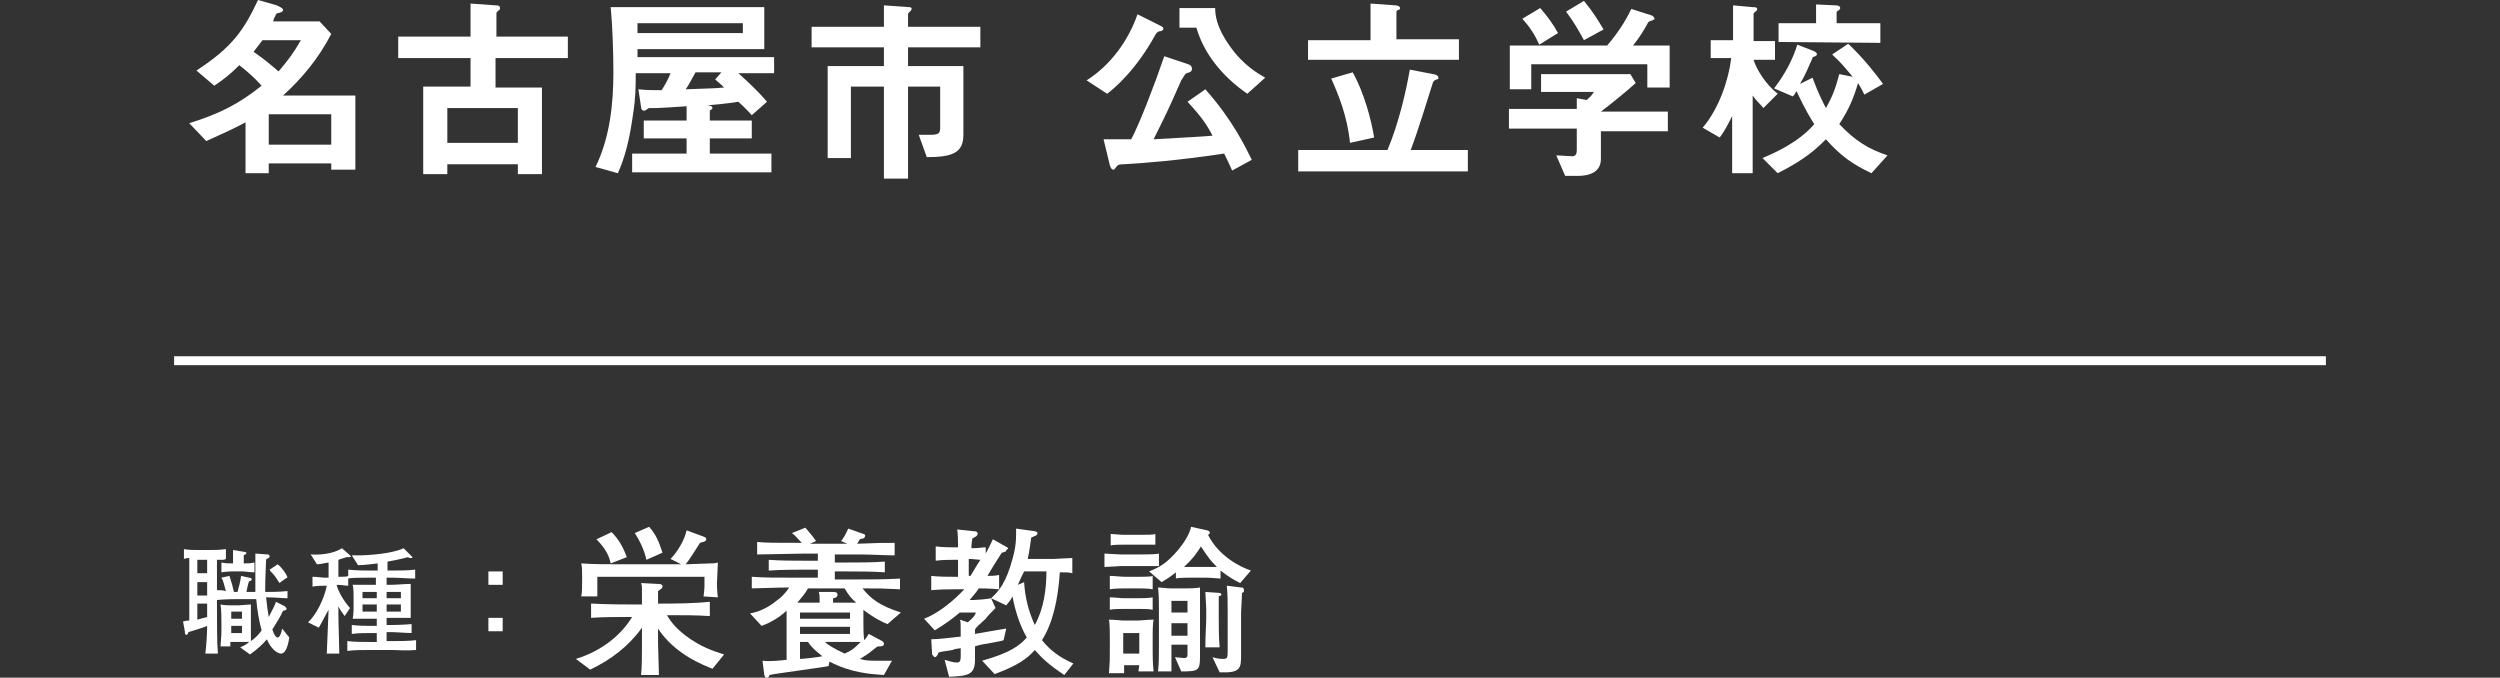 <?xml version="1.0" encoding="utf-8"?>
<!-- Generator: Adobe Illustrator 27.2.0, SVG Export Plug-In . SVG Version: 6.00 Build 0)  -->
<svg version="1.1" id="_レイヤー_2" xmlns="http://www.w3.org/2000/svg" xmlns:xlink="http://www.w3.org/1999/xlink" x="0px"
	 y="0px" viewBox="0 0 280 75.9" style="enable-background:new 0 0 280 75.9;" xml:space="preserve">
<rect x="0" y="0" width="280" height="75.9" fill="#333333" stroke="none"/>
<style type="text/css">
	.st0{fill:none;stroke:#FFFFFF;stroke-miterlimit:10;}
	.st1{fill:#FFFFFF;}
</style>
<g id="_レイヤー_1-2">
	<line class="st0" x1="260.5" y1="40.4" x2="19.5" y2="40.4"/>
	<g>
		<path class="st1" d="M24.8,62.7c-0.4,0-0.4,0-0.5,0V68c0,1.4,0,4,0.1,5.2H23c0.1-0.8,0.2-2.2,0.2-3.1c-0.4,0.2-1.8,0.6-2.1,0.7
			c0,0.1-0.1,0.3-0.2,0.3c-0.1,0-0.2,0-0.2-0.4l-0.2-1.1c0.5-0.1,0.5-0.1,0.7-0.1v-7c-0.2,0-0.3,0-0.6,0.1v-1.1
			c0.5,0.1,1.1,0.1,1.6,0.1h1.4c0.5,0,0.9,0,1.7-0.1v1.1C25.1,62.7,25.1,62.7,24.8,62.7L24.8,62.7z M23.2,62.7h-1.1v1.5h1.1V62.7z
			 M23.2,65.2h-1.1v1.5h1.1V65.2z M23.2,67.6h-1.1v1.8c0.4-0.1,0.4-0.1,1.1-0.3C23.2,69.2,23.2,67.6,23.2,67.6z M31.5,73.2
			c-0.6,0-1.3-0.8-1.6-1.6c-0.5,0.6-1.2,1.2-1.9,1.7l-1.1-0.8c0.5-0.2,0.8-0.4,1-0.6c-0.7,0-0.7,0-1,0h-1.1v0.5h-1.1
			c0-0.4,0.1-1,0.1-1.8v-0.7c0-0.7,0-1.6-0.1-2.2c0.4,0.1,1,0.1,1.4,0.1h0.6c0.3,0,1.1-0.1,1.4-0.1c0,0.5,0,0.7,0,1.9v0.9
			c0,0.7,0,1.3,0,1.3c0.3-0.2,0.8-0.6,1.2-1.2c-0.3-1.1-0.5-2.3-0.6-3.5h-1.8c-0.5,0-1.7,0-2.6,0.1v-1.1c0.5,0,0.6,0,1,0.1
			c-0.2-0.7-0.3-1.2-0.5-1.5l0.9-0.2c0.2,0.6,0.4,1.3,0.5,1.8h0.4c0.2-0.7,0.3-1.1,0.4-1.8l0.9,0.2c0.2,0,0.3,0.1,0.3,0.2
			c0,0.1-0.2,0.2-0.3,0.2c-0.1,0.2-0.2,0.7-0.3,1.2h1c0-0.8,0-3.5,0-4.3l1.4,0.1c0.1,0,0.2,0.1,0.2,0.2c0,0.1-0.1,0.2-0.1,0.2
			c0,0-0.3,0.1-0.3,0.2c-0.1,2.3-0.1,2.8-0.1,3.6c0.4,0,1.6,0,2.5-0.1V67c-0.8,0-1.2-0.1-2.4-0.1c0.1,1,0.2,1.6,0.3,2.2
			c0.5-1,0.7-1.3,0.8-1.7l1,0.5c0.1,0.1,0.2,0.2,0.2,0.3c0,0.1-0.2,0.2-0.4,0.2c-0.3,0.7-0.7,1.3-1.2,2.1c0.2,0.6,0.4,0.9,0.6,0.9
			c0.2,0,0.4-0.4,0.5-1l0.8,1C32.2,72.8,31.8,73.2,31.5,73.2L31.5,73.2z M27.2,64H26c-0.1,0-0.5,0-1.2,0.1v-1.1
			c0.4,0.1,0.8,0.1,1.3,0.1c0-0.3,0-1.3,0-1.5l1.2,0.2c0.2,0,0.3,0.1,0.3,0.1c0,0.2-0.2,0.2-0.3,0.3v0.9c0.4,0,0.8,0,1.2-0.1v1.1
			C28,64.1,27.5,64,27.2,64L27.2,64z M27.1,68.5h-1.2v0.8h1.2V68.5z M27.1,70.1h-1.2v0.8h1.2V70.1z M31.3,65.3
			c-0.2-0.3-0.5-0.8-0.7-1c-0.1-0.1-0.4-0.4-0.4-0.5l0.9-0.6c0.5,0.4,1,1.1,1.1,1.5C32.2,64.6,31.3,65.3,31.3,65.3z"/>
		<path class="st1" d="M44,72.8h-2.6c-0.8,0-1.7,0-2.5,0.1v-1.1c0.8,0.1,1.7,0.1,2.5,0.1h0.8v-1h-0.6c-0.5,0-1.5,0-2.2,0.1v-1
			c0.9,0.1,1.7,0.1,2.2,0.1h0.6v-0.8h-0.6c-0.2,0-1.3,0-2.1,0c0.1-0.4,0.1-1.1,0.1-1.2v-1.3c0-0.4,0-0.9-0.1-1.3c1.6,0,1.8,0,2.2,0
			h0.4v-0.8h-0.8c-0.8,0-2,0-2.3,0.1v0.8c-0.4,0-0.6-0.1-1.3-0.1c0.2,0.8,0.8,1.8,1.5,2.6L38.6,69c-0.5-0.7-0.5-0.7-0.7-1.1
			c0,0.2,0,0.4,0,0.7c0,1.4,0.1,3.7,0.1,4.6h-1.4c0.1-2.5,0.1-2.7,0.2-4.9c-0.3,0.5-0.9,1.7-1.1,2l-1.2-0.6c0.9-0.8,1.8-2.6,2.1-4.1
			h-0.2c-0.2,0-0.9,0-1.4,0.1v-1.1c0.5,0,1.1,0.1,1.4,0.1h0.4V63c-0.6,0.1-1,0.2-1.3,0.2l-0.7-1.1c1.7,0.1,2.9-0.3,3.5-0.7l0.9,0.8
			c0,0,0.1,0.1,0.1,0.1c0,0.1-0.1,0.1-0.2,0.1c-0.1,0-0.2,0-0.3,0c-0.2,0.1-0.4,0.1-0.9,0.3v1.9c0.5,0,1,0,1.1-0.1v-0.7
			c1,0.1,1.9,0.1,2.5,0.1h0.8v-0.8c-0.1,0-1.4,0.2-2.2,0.2l-0.7-1.1c0.2,0,0.4,0,0.8,0c1.1,0,3.8-0.2,5-0.8l0.9,0.9
			c0.1,0.1,0.1,0.1,0.1,0.1c0,0.1-0.1,0.1-0.2,0.1c-0.1,0-0.2,0-0.3-0.1c-0.7,0.2-2.2,0.5-2.3,0.5v1H44c0.8,0,1.7,0,2.5-0.1v1
			c-0.7,0-1.9-0.1-2.5-0.1h-0.7v0.8h0.5c0.6,0,1.5-0.1,2.2-0.1c0,0.5,0,0.9,0,1.3v1.6c0,0.2,0,0.7,0,0.9c-0.5,0-1.7,0-2.2,0h-0.5
			v0.8h0.6c0.1,0,1,0,2.2-0.1v1c-0.6,0-1.7-0.1-2.2-0.1h-0.6v1H44c0.8,0,1.8,0,2.6-0.1v1.1C45.5,72.9,44.5,72.8,44,72.8L44,72.8z
			 M42.2,66.3h-1.6V67h1.6V66.3z M42.2,67.7h-1.6v0.8h1.6V67.7z M44.9,66.3h-1.6V67h1.6V66.3z M44.9,67.7h-1.6v0.8h1.6V67.7z"/>
		<path class="st1" d="M56.3,64v1.5h-1.6V64H56.3z M56.3,69.2v1.5h-1.6v-1.5H56.3z"/>
		<path class="st1" d="M79.8,74.9c-1-0.4-4.2-1.6-6.1-4.5V72c0,0.4,0.1,3.1,0.1,3.6h-2c0.1-0.7,0.1-2.7,0.1-3.4v-1.9
			c-1.5,2.1-3.5,3.6-5.8,4.7l-1.6-1.2c3.2-1,5.2-2.9,6.3-4.7c-1.7,0-3.3,0-4.6,0.1v-1.6c1.8,0.1,4.2,0.1,4.4,0.1h1.3
			c0-0.3,0-1.4,0-1.7c0-0.3,0-0.4-0.1-0.7l1.9,0.1c0.4,0,0.5,0.1,0.5,0.3c0,0.2-0.1,0.2-0.5,0.5v1.4h1.4c0,0,2.5,0,4.4-0.2V69
			c-1.4-0.1-3.1-0.1-4.4-0.1h-0.4c0.5,0.9,1.3,1.7,2.1,2.3c1.6,1.2,3,1.7,4.3,2.1L79.8,74.9L79.8,74.9z M78.8,66.8
			c0-0.2,0.1-0.7,0.1-1.1v-1.1H66.9c0,1,0,1.2,0,2.2h-1.8c0.1-0.4,0.1-1.2,0.1-2.1c0-0.7,0-1.2-0.1-1.6c1.1,0.1,3.4,0.1,4.3,0.1h5.5
			c0.2,0,0.3,0,1.4,0l-1.2-0.6c0.8-0.8,1.6-2.2,1.8-3.2l1.9,0.7c0.3,0.1,0.3,0.2,0.3,0.3c0,0.3-0.5,0.3-0.7,0.4
			c-0.5,0.8-1.2,1.9-1.6,2.4c0.5,0,2.3-0.1,2.8-0.1c0.3,0,0.5,0,0.8-0.1c0,0.4-0.1,2-0.1,2.3c0,0.3,0,0.8,0.1,1.6L78.8,66.8
			L78.8,66.8z M68.4,63.1c-0.2-0.9-0.6-1.7-1.6-2.7l1.7-0.8c0.8,0.8,1.3,1.7,1.7,2.8L68.4,63.1z M72.4,62.7c-0.3-1.3-0.8-2.2-1.3-3
			l1.6-0.7c0.8,0.9,1.1,1.7,1.5,2.9L72.4,62.7L72.4,62.7z"/>
		<path class="st1" d="M99.4,69.9c-0.5-0.2-1.4-0.6-2.7-1.6v1.4c0,0.5,0,1.5,0.1,2c0.2-0.2,0.3-0.4,0.5-0.7l1.5,0.8
			c0,0,0.2,0.1,0.2,0.3c0,0.3-0.3,0.3-0.7,0.3c-0.2,0.1-1,0.8-1.2,0.9c-0.3,0.2-0.6,0.4-0.8,0.5C97,74,97.4,74,98.2,74
			c0.7,0,1.2,0,1.7,0l-0.9,1.6c-1.4-0.1-3.6-0.2-6.1-1.5l-0.1,0.5c-0.3,0.1-6.4,0.9-6.6,1c-0.1,0.2-0.2,0.4-0.3,0.4
			c-0.2,0-0.2-0.2-0.3-0.4L85.4,74c0.8,0.1,1.8,0,2.7-0.1c0-0.4,0-2.2,0-2.6v-2.9c-1.2,1.1-2.3,1.5-2.8,1.7l-1.3-1.4
			c0.6-0.1,1.8-0.4,3.2-1.6c0.2-0.1,0.8-0.7,1.2-1.3c-1.6,0-3.4,0.1-4.2,0.1v-1.3c1.4,0.1,2.6,0.1,5.4,0.1h2v-0.9h-1.3
			c-0.8,0-2.7,0-4.2,0.1v-1.2c1.4,0.1,2.8,0.1,4.2,0.1h1.3V62h-1.4c-1.1,0-4.2,0.1-5.4,0.1v-1.4c1.2,0.1,1.6,0.1,5,0.1
			c-0.4-0.4-0.6-0.7-1.1-1.1l1.5-0.6c0.7,0.8,1,1.2,1.2,1.5l-0.7,0.3h4.2l-0.7-0.3c0.3-0.4,0.5-0.7,0.8-1.4l1.7,0.6
			c0.1,0,0.2,0.1,0.2,0.2c0,0,0,0.2-0.2,0.3c-0.1,0-0.4,0.1-0.4,0.1c-0.1,0.2-0.3,0.5-0.3,0.5c2.6-0.1,2.6-0.1,4.2-0.1v1.4
			c-1,0-2.7-0.1-3.7-0.1c-0.1,0-0.8,0-0.9,0h-2.1v0.9h1.4c1.4,0,2.8,0,4.2-0.1v1.2c-1.3-0.1-3.3-0.1-4.2-0.1h-1.4v0.9h1.9
			c1.8,0,3.8,0,5.4-0.1V66c-2-0.1-2.3-0.1-4.2-0.1c0.9,1.1,1.8,1.9,4.3,2.7L99.4,69.9L99.4,69.9z M94.6,65.9h-4.1
			c-0.4,0.7-0.8,1.1-1.2,1.6h2.5c0-0.6,0-1-0.1-1.2l1.6,0c0.2,0,0.5,0,0.5,0.3c0,0.3-0.3,0.4-0.5,0.4v0.5h2.6
			C95.4,67.1,95,66.6,94.6,65.9z M95.2,68.6h-5.6v0.7h5.6V68.6z M95.2,70.2h-5.6V71h5.6V70.2z M90.5,71.9h-0.9c0,0.3,0,1.6,0,1.9
			c0.4,0,2.1-0.2,2.5-0.3C91.9,73.3,91,72.7,90.5,71.9z M92.4,71.9c0.3,0.3,0.9,0.7,2.2,1.3c0.7-0.3,1-0.5,1.8-1.3
			C96.5,71.9,92.4,71.9,92.4,71.9z"/>
		<path class="st1" d="M112.6,61.8c-0.1,0-0.3,0.1-0.4,0.1c-0.2,0.3-1.4,2.2-1.6,2.6c0.3,0,0.8,0,1.3-0.1v1.6
			c-1-0.1-2.1-0.1-2.3-0.1c0,0.1-0.4,0.6-1,1.3h0.5c0.3,0,1.5-0.1,1.9-0.2l0.5,1.1c-0.4,0.4-0.9,0.9-1.1,1.2c-0.9,0.8-1,0.9-1.2,1.2
			v0.5c0.5-0.1,2.9-0.5,3.5-0.6l-0.3,1.3c-0.2,0.1-0.4,0.1-1.9,0.4c-0.2,0-1.1,0.2-1.3,0.3v1.5c0,1.7-0.8,1.8-2.9,1.9l-0.5-1.9
			c0.7,0.2,1,0.3,1.3,0.3c0.3,0,0.5,0,0.5-0.7v-0.9c-0.1,0-0.8,0.1-0.9,0.2c-1.3,0.2-1.4,0.2-1.6,0.3c-0.1,0.4-0.3,0.5-0.4,0.5
			c-0.1,0-0.2-0.2-0.3-0.3l-0.1-1.7c0.9,0,2.2-0.2,3.3-0.3c0-0.1,0-0.2,0-0.4c0-1.2,0-1.3-0.1-1.5l0.9,0.3c0.7-0.6,0.8-0.8,0.9-1.1
			h-1.8c-0.7,0.6-1.5,1.2-2.8,2l-1.2-1.3c1.6-0.6,3.4-2.1,4.5-3.3h-1.1c-0.3,0-1.6,0-2.6,0.1v-1.6c0.9,0.1,1.7,0.1,2.6,0.1h0.4v-1.9
			h-0.6c-0.3,0-1.2,0-1.9,0.1v-1.6c0.8,0.1,1.8,0.1,1.9,0.1h0.6c0-0.4,0-1.6-0.1-2l1.9,0.2c0.1,0,0.4,0,0.4,0.3
			c0,0.1-0.1,0.2-0.2,0.3c-0.1,0-0.3,0.2-0.4,0.2c0,0.2-0.1,0.4-0.1,1.1c0.9,0,1.2-0.1,1.6-0.1V62c0.5-0.9,0.6-1.2,0.8-1.6l1.6,0.9
			c0.1,0,0.1,0.2,0.1,0.2C112.7,61.5,112.7,61.7,112.6,61.8L112.6,61.8z M108.5,62.6v1.9h0.2c0.4-0.7,0.9-1.5,1.1-1.8
			C109.6,62.7,109,62.6,108.5,62.6z M119.2,75.6c-1.8-1.2-2.5-1.9-3.3-2.8c-0.8,0.9-1.8,1.7-4.5,2.7l-1.4-1.5c3.2-0.9,4.2-1.7,5-2.6
			c-0.8-1.4-1.3-3-1.6-4.6c-0.3,0.6-0.5,0.7-0.7,1L111,67c0.9-0.8,1.7-1.8,2.4-4.4c0.5-1.7,0.4-2.9,0.4-3.4l2.1,0.3
			c0.1,0,0.3,0.1,0.3,0.2c0,0.2-0.1,0.2-0.2,0.3c-0.1,0-0.4,0.2-0.5,0.2c-0.1,0.6-0.2,1.6-0.4,2.4h2.9c0.3,0,1.7-0.1,2.1-0.1v1.7
			c-0.4-0.1-0.6-0.1-1.4-0.1c-0.2,3.1-0.8,5.7-2,7.6c0.9,1.1,1.9,1.9,3.5,2.6C120.4,74.1,119.2,75.6,119.2,75.6z M114.7,64
			c-0.2,0.4-0.4,0.8-0.7,1.5l0.7-0.3c0.1,1.7,0.5,3.3,1.2,4.8c1-1.8,1.3-4,1.3-6L114.7,64L114.7,64z"/>
		<path class="st1" d="M127.7,63.4h-2.2c-0.1,0-1.5,0.1-1.8,0.1V62c0.3,0,1.5,0.1,1.8,0.1h2.2c0.3,0,1.8,0,2.1-0.1v1.4
			C129.4,63.4,128,63.4,127.7,63.4L127.7,63.4z M127.5,75.2c0-0.1,0.1-0.6,0.1-0.7h-1.7c0,0.1,0,0.8,0,0.9h-1.7
			c0.1-1.3,0.1-1.4,0.1-2.3v-1.9c0-0.1,0-1.4-0.1-1.8c0.5,0,1.5,0.1,1.5,0.1h1.7c0.4,0,1.1-0.1,1.8-0.1c-0.1,0.5-0.1,1.4-0.1,1.6v2
			c0,0.6,0,1.1,0.1,2.2L127.5,75.2L127.5,75.2z M127.6,65.9H126c-0.2,0-1.2,0-1.7,0.1v-1.5c0.4,0,1.3,0.1,1.7,0.1h1.6
			c0.5,0,1.3,0,1.5-0.1v1.5C128.7,65.9,127.6,65.9,127.6,65.9L127.6,65.9z M127.6,68.2h-1.8c-0.3,0-1.2,0-1.5,0.1v-1.4
			c0.4,0,1.3,0.1,1.5,0.1h1.5c0.4,0,1.4,0,1.8-0.1v1.4C128.8,68.2,128,68.2,127.6,68.2z M127.7,61h-1.7c-0.4,0-1.4,0-1.6,0.1v-1.3
			c0.1,0,1.1,0.1,1.5,0.1h1.7c0.9,0,1.6,0,1.8-0.1V61C129.1,61,127.8,61,127.7,61z M127.6,70.9h-1.8v2.3h1.8V70.9z M138.9,65.3
			c-0.8-0.4-1.3-0.7-2.2-1.4v0.9c-0.2,0-1-0.1-1.6-0.1h-1.9c-0.1,0-1.3,0-1.5,0.1v-0.7c-0.6,0.5-1.1,0.8-1.6,1.1l-1.4-1.2
			c0.7-0.3,1.6-0.6,2.8-1.9c1.4-1.5,1.8-2.6,1.9-3.1l1.8,0.4c0.1,0,0.3,0.1,0.3,0.3c0,0.1-0.1,0.1-0.2,0.2c1.2,2.4,3.6,3.6,4.8,4
			L138.9,65.3L138.9,65.3z M134.4,68.1v5.5c0,1.5-0.2,1.6-2.1,1.6l-0.7-1.6c0.1,0,0.8,0.1,1,0.1c0.4,0,0.4-0.2,0.4-0.5v-1h-1.8
			c0,0.1,0,3,0,3h-1.5c0.1-1.2,0.1-1.2,0.1-3v-3.8c0-0.8,0-1.8-0.1-2.6c0.4,0,1,0.1,1.4,0.1h1.7c0.3,0,1,0,1.6-0.1
			C134.4,66.5,134.4,67.8,134.4,68.1L134.4,68.1z M133,67.3h-1.8v1.3h1.8V67.3z M133,69.8h-1.8v1.4h1.8V69.8z M134.5,61.2
			c-0.3,0.5-0.8,1.3-1.9,2.3c0.6,0,0.6,0,0.8,0h1.8c0.6,0,1,0,1.1,0C135.6,62.8,135.5,62.7,134.5,61.2z M136.5,66.8c0,0.2,0,1,0,1.2
			v1.1c0,1.1,0,2.3,0.1,3.4h-1.6c0-1.5,0.1-2.5,0.1-3.3v-1c0-0.3-0.1-1.6-0.1-1.9l1.5,0.1c0.2,0,0.3,0.1,0.3,0.2
			C136.8,66.7,136.7,66.7,136.5,66.8z M139.1,66.4c0,0.6-0.1,1.9-0.1,2.2v4.7c0,1.5,0,2.1-2.4,2l-0.8-1.7c0.3,0.1,0.7,0.2,1.2,0.2
			c0.4,0,0.5-0.1,0.5-0.7v-4.7c0-0.9,0-1.9-0.1-2.8l1.6,0.2c0.1,0,0.3,0,0.3,0.2C139.4,66.3,139.2,66.4,139.1,66.4L139.1,66.4z"/>
	</g>
	<g>
		<path class="st1" d="M37.1,19.1v-0.8h-7v1.1h-2.6v-5.7c-1.5,0.8-2.2,1.1-4.4,2.1l-1.9-2c3.5-1.1,5.6-2.2,8.1-4.2
			c-0.8-0.9-1.6-1.6-2.5-2.3c-0.9,0.9-1.6,1.5-2.8,2.3l-2-1.7C26,5.3,27.3,3.4,28.9,0L31,0.6c0.2,0.1,0.7,0.3,0.7,0.5
			c0,0.1,0,0.1-0.1,0.2C31.5,1.4,31,1.5,31,1.5c-0.1,0.1-0.4,0.7-0.4,0.9h5.2l1.3,1.4c-1.4,2.7-3.2,4.9-5.4,6.9h8.1v8.3H37.1z
			 M29.4,4.5c-0.4,0.5-0.6,0.8-1,1.3c1.3,0.9,2.1,1.6,2.8,2.2c1.1-1.3,1.7-2.1,2.5-3.5H29.4L29.4,4.5z M37.1,12.8h-7v3.4h7
			C37.1,16.2,37.1,12.8,37.1,12.8z"/>
		<path class="st1" d="M55.5,6.5v3.3h5.2v9.7H58v-1.1h-7.9v1.1h-2.7V9.7h5.3V6.5h-8.1V4.1h8.1V0.4l2.8,0.2c0.2,0,0.5,0,0.5,0.3
			c0,0.1,0,0.2-0.2,0.3c-0.2,0.2-0.2,0.2-0.2,0.3v2.6h8v2.4L55.5,6.5L55.5,6.5z M58,12.1h-7.9V16H58V12.1z"/>
		<path class="st1" d="M82.7,8.2c1.1,1,2.2,2,3.2,3.2l-1.7,1.5c-0.3-0.3-0.6-0.7-1.5-1.5c-1.2,0.2-2.5,0.3-3.5,0.4
			c0.3,0,0.6,0.1,0.6,0.3c0,0.1-0.2,0.2-0.3,0.3v1.1h4.7v2h-4.7v1.7h6.9v2.1H70.8v-2.1h6.1v-1.7h-4.8v-2h4.8v-1.6
			c-1.3,0.1-3.2,0.2-3.3,0.2c-0.1,0-0.7,0-0.9,0c-0.1,0-0.4,0.3-0.5,0.3c-0.3,0-0.4-0.2-0.4-0.4l-0.3-2c0.9,0.1,1.6,0.1,2.6,0.1
			c0.2-0.3,0.7-1.1,1-1.9h-3.9c0,1.5,0,2.7-0.3,4.6c-0.4,2.9-0.9,4.8-1.7,6.6l-2.5-0.7c1.6-3.3,2-7,2-10.6c0-2.2-0.1-5.2-0.3-7.3
			h17.2v4.7H71.4v0.9h15.3v1.8L82.7,8.2L82.7,8.2z M83.2,2.6H71.4v1.1h11.8V2.6z M80.1,8.9l0.7-0.8h-2.9c-0.4,0.7-0.8,1.5-1.1,1.9
			c2.7-0.1,3.3-0.1,4.3-0.2C80.8,9.5,80.8,9.5,80.1,8.9L80.1,8.9z"/>
		<path class="st1" d="M101.7,5.3v2.1h6.2v7.7c0,2-1.2,2.5-4.1,2.5l-0.9-2.5c0.4,0,0.8,0,1.3,0c1,0,1.1-0.2,1.1-0.9V9.7h-3.6V20
			h-2.7V9.7h-3.7v8h-2.6V7.4h6.3V5.3h-8.1V3h8.1V0.6l2.8,0.2c0.1,0,0.3,0,0.3,0.2c0,0,0,0.1-0.1,0.2c-0.3,0.3-0.3,0.3-0.3,0.4V3h8.1
			v2.3L101.7,5.3L101.7,5.3z"/>
		<path class="st1" d="M129.9,3.5c-0.2,0-0.4,0.2-0.5,0.4c-2.2,4-4.6,6-5.4,6.6L121.7,9c2.7-1.7,4.7-4.5,5.7-7.4l2.6,1.3
			c0.2,0.1,0.3,0.2,0.3,0.3C130.3,3.4,130.1,3.5,129.9,3.5L129.9,3.5z M138,19.1c-0.3-0.7-0.5-1.1-0.9-1.9
			c-5.3,0.8-9.4,1.1-11.3,1.2c-0.3,0-0.5,0-0.7,0.2c-0.3,0.4-0.3,0.4-0.4,0.4c-0.2,0-0.3-0.2-0.4-0.5l-0.7-2.9c0.5,0,0.7,0,3.1,0
			c0.9-1.7,2.5-5.8,3.7-9.3l2.7,0.9c0.3,0.1,0.4,0.3,0.4,0.5c0,0.3-0.2,0.4-0.6,0.5c-0.2,0.1-0.2,0.2-0.6,0.8
			c-1.5,3.4-1.7,3.8-3.1,6.6c3.9-0.2,5.1-0.3,6.6-0.4c-0.6-1.2-1.3-2.2-2.8-3.8l2-1.4c3.1,3.5,4.5,6.5,5.2,7.9L138,19.1L138,19.1z
			 M139.7,10.5c-2.9-2-4.9-4.6-5.7-7.4h-1.9V0.9h4c0,0.7,0.1,2.1,1.6,4.2c1.5,2.2,3.3,3.2,4,3.6L139.7,10.5L139.7,10.5z"/>
		<path class="st1" d="M145.4,19.2v-2.4h10c1.3-3.1,2.1-6.7,2.5-9l2.6,0.5c0.1,0,0.6,0.1,0.6,0.4c0,0.1,0,0.2-0.2,0.2
			c-0.3,0.1-0.3,0.2-0.4,0.3c-0.5,1.6-1.7,5.5-2.5,7.6h6.4v2.4L145.4,19.2L145.4,19.2z M146.5,6.8V4.5h7V0.4l2.8,0.2
			c0.2,0,0.5,0.1,0.5,0.3c0,0.1,0,0.2-0.2,0.2c-0.1,0.1-0.2,0.1-0.2,0.2v3.1h7v2.3H146.5L146.5,6.8z M151.2,16
			c-0.3-3-1.3-5.4-2.1-7.2l2.4-0.7c1.3,2.3,2.1,5.4,2.4,7.3L151.2,16L151.2,16z"/>
		<path class="st1" d="M184.5,9.8V7.2h-13v2.8h-2.4V5.1H180c1.1-1.3,2-2.6,2.7-4.1l2.2,0.7c0.1,0,0.4,0.2,0.4,0.4
			c0,0.1,0,0.1-0.1,0.1c-0.1,0.1-0.6,0.2-0.6,0.3c-0.5,0.9-0.9,1.6-1.7,2.6h4.1v4.7L184.5,9.8L184.5,9.8z M179.3,14.5v3.3
			c0,1.5-1.3,1.9-2.6,1.9h-1.4l-1-2.3c0.3,0,1.5,0.1,1.8,0.1c0.4,0,0.5-0.3,0.5-0.7v-2.4h-7.6v-2.2h7.6V11l1.1,0.2
			c0.5-0.4,0.7-0.7,0.8-0.9h-5.9v-2h10l0.6,1c-1,0.9-2.7,2.3-3.9,3.2h7.5v2.2H179.3L179.3,14.5z M172.4,5c-0.5-1.1-1-1.9-1.9-2.9
			l2-1.2c0.7,0.8,1.4,1.7,2,2.8L172.4,5L172.4,5z M177.4,4.5c-0.6-1.1-1.1-2-2-3.2l2-1.2c1,1.2,1.6,2.2,2.2,3.2L177.4,4.5L177.4,4.5
			z"/>
		<path class="st1" d="M197.5,12.1c-0.3-0.4-0.8-0.8-1.2-1.4v8.7h-2.3v-6.4c-0.4,0.8-0.9,1.8-1.4,2.4l-1.9-1.1
			c1.8-2.1,2.9-5.3,3.2-7.8h-2.3V4.5h2.5V0.6l2.2,0.2c0.2,0,0.5,0,0.5,0.2c0,0.1,0,0.2-0.2,0.3c-0.1,0.1-0.2,0.2-0.2,0.2v3.1h2.4
			v2.1h-2.4c0.3,1,1.3,2.7,2.7,3.8L197.5,12.1L197.5,12.1z M209.6,19.4c-2.1-1-3.4-1.9-5.1-3.8c-1.1,1.1-2.4,2.3-5.4,3.8l-1.7-1.7
			c1.2-0.5,4-1.7,5.8-3.8c-0.4-0.6-1-1.6-2-3.7c-0.1,0.2-0.2,0.4-0.4,0.6l-2.1-0.9c1.3-1.7,2.1-3.3,2.6-4.9l1.8,0.7
			c0.2,0.1,0.4,0.2,0.4,0.4c0,0.1-0.2,0.2-0.2,0.2C203,6.4,203,6.4,203,6.5c-0.5,1.1-0.7,1.7-1.4,2.9l1.4-0.7
			c0.7,1.9,1.2,2.8,1.5,3.4c0.8-1.4,1.1-2.3,1.5-3.8l1.5,0.3c-0.6-0.7-1.2-1.5-2.3-2.5l1.8-1.2c1.7,1.6,3.1,3.4,3.9,4.5l-2.1,1.2
			c-0.3-0.7-0.6-1.1-0.7-1.3c-0.5,1.7-1,2.9-2.1,4.6c1.8,1.9,3.3,2.8,5.4,3.5L209.6,19.4L209.6,19.4z M199.2,4.7V2.6h4.2V0.5
			l2.2,0.1c0.3,0,0.5,0.1,0.5,0.3c0,0.1,0,0.1-0.1,0.2c-0.3,0.2-0.3,0.2-0.3,0.3v1.2h4.9v2.2L199.2,4.7L199.2,4.7z"/>
	</g>
</g>
</svg>
